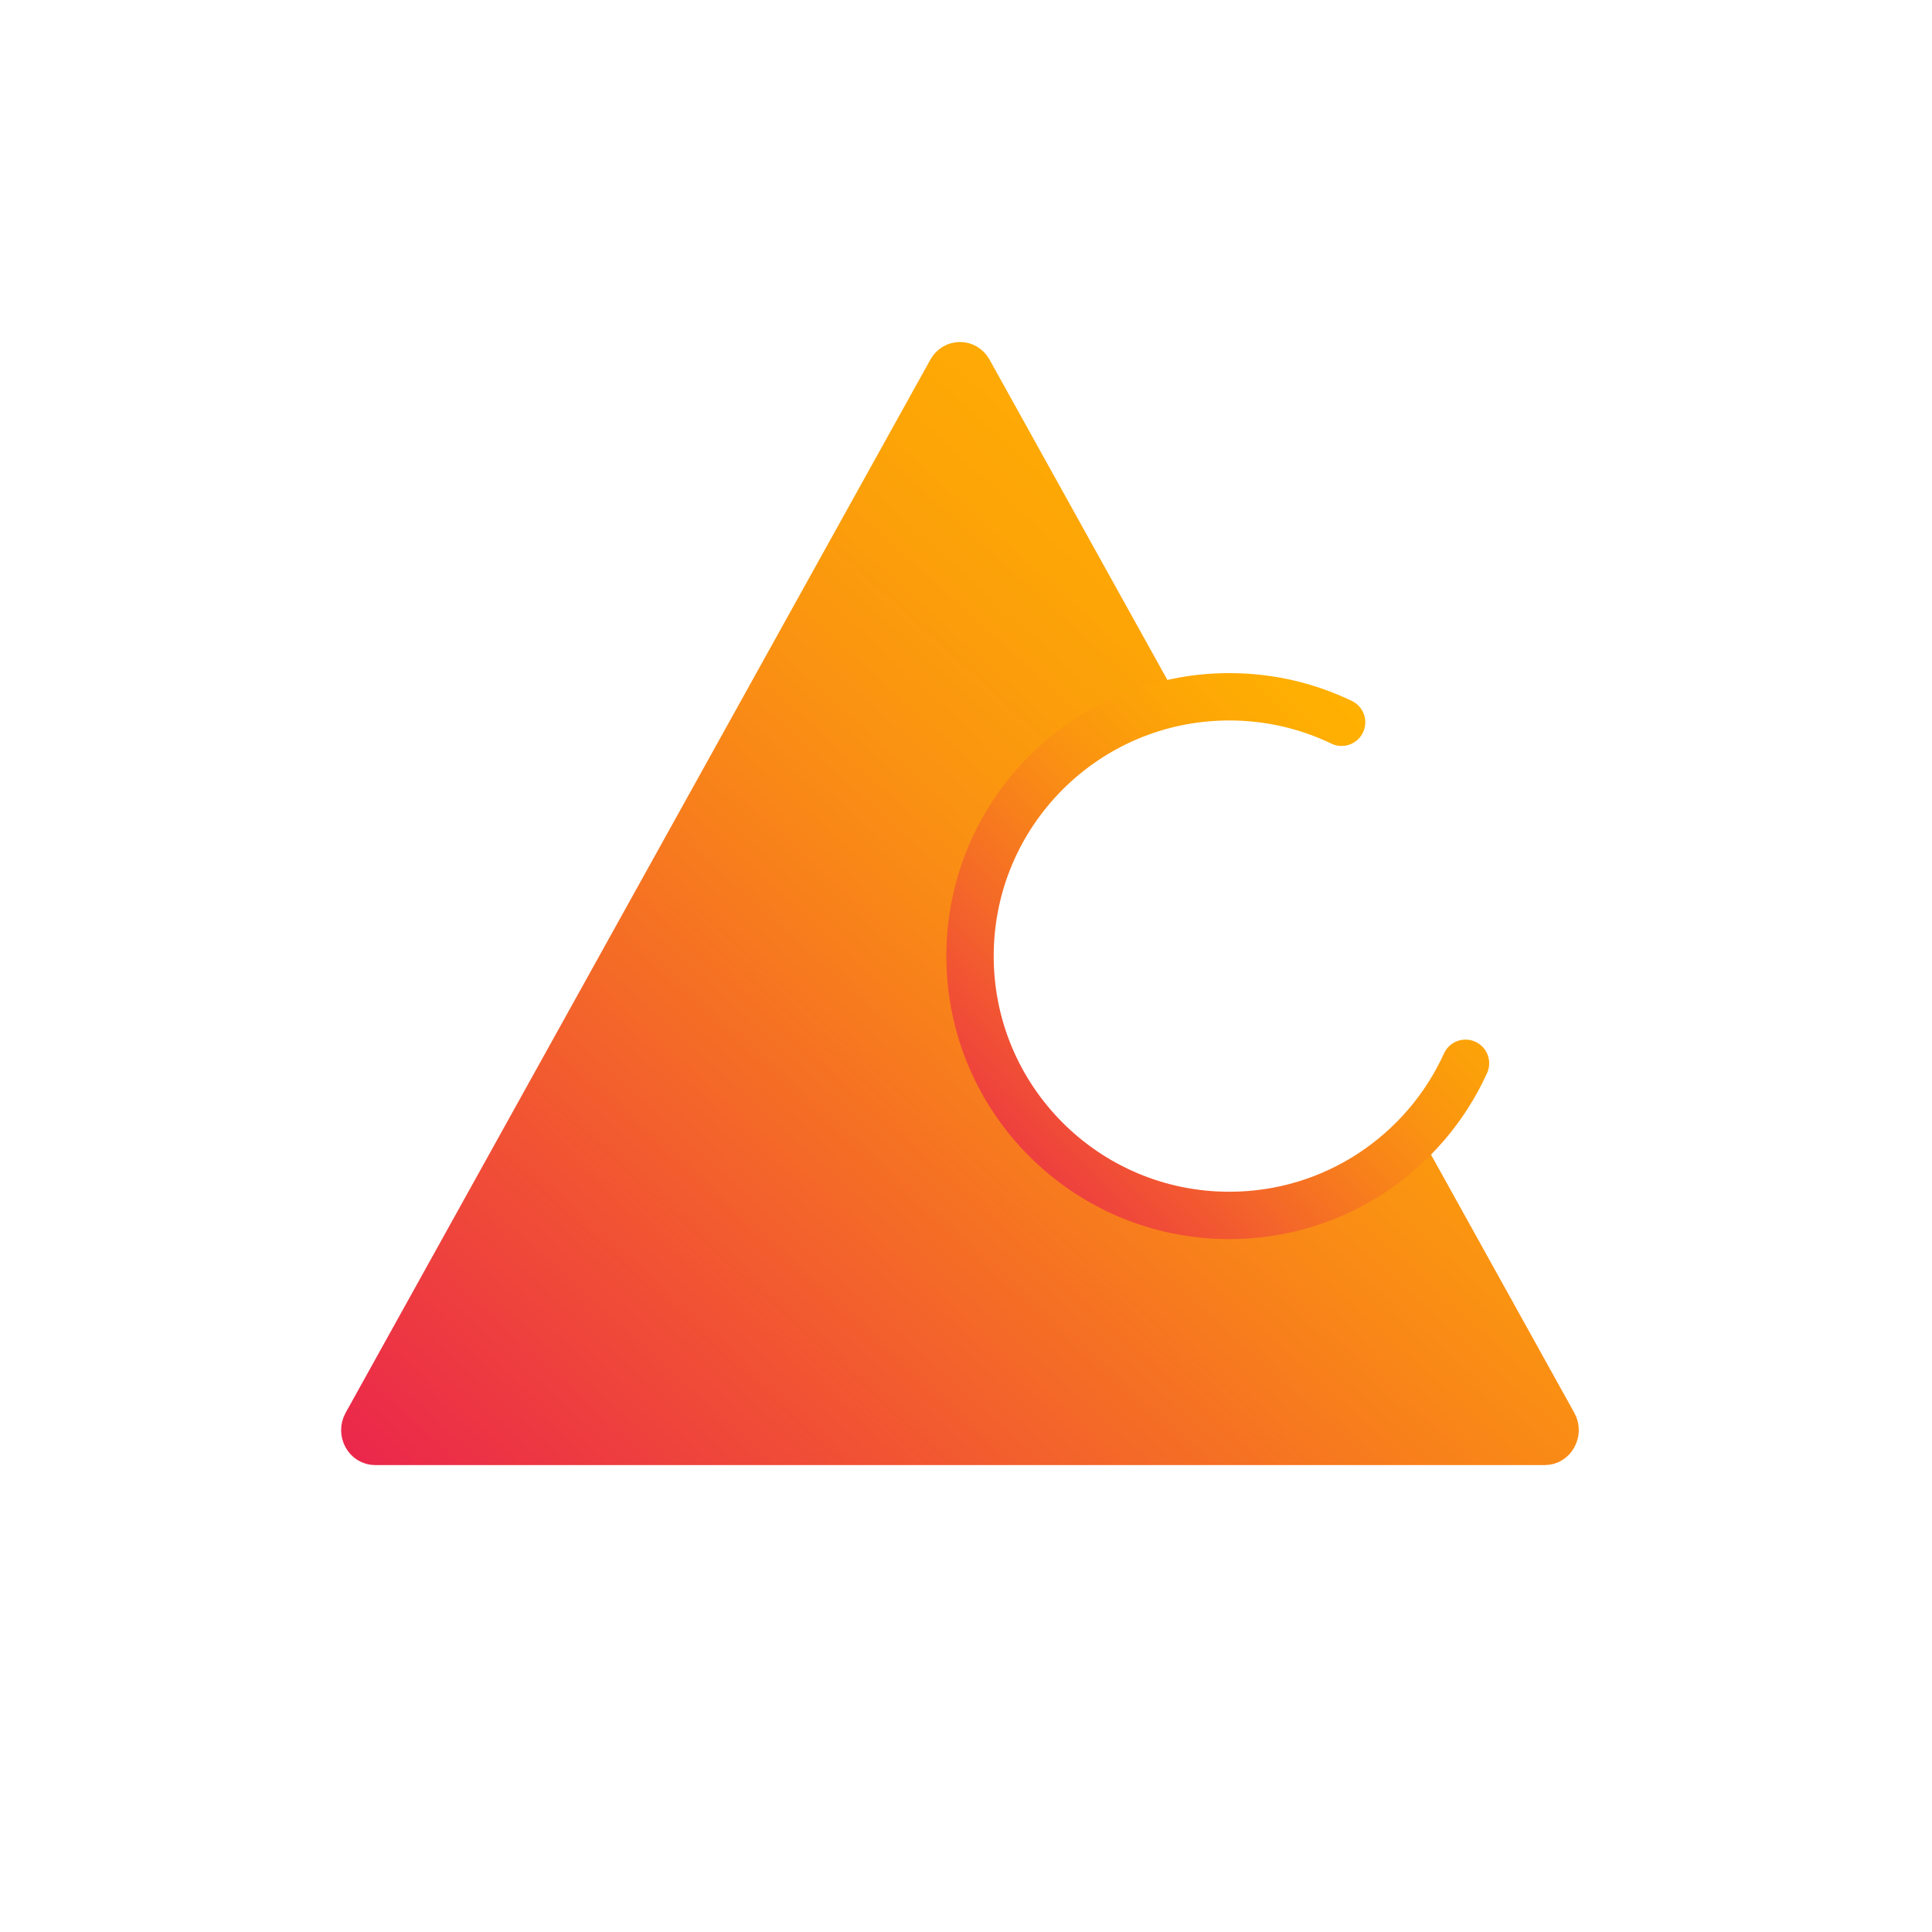 <svg width="680" height="680" viewBox="0 0 680 680" fill="none" xmlns="http://www.w3.org/2000/svg">
    <g filter="url(#filter0_f_601_36953)">
        <path
            d="M543.647 511.33H132.054C126.166 511.33 122.485 504.705 125.429 499.369L228.339 314.021L331.249 128.673C334.193 123.382 341.554 123.382 344.498 128.673L410.697 247.914C370.904 257.758 341.416 293.687 341.416 336.516C341.416 386.936 382.267 427.787 432.687 427.787C457.39 427.787 479.84 417.989 496.263 401.979L550.317 499.369C553.262 504.659 549.581 511.33 543.693 511.33H543.647Z"
            fill="url(#paint0_linear_601_36953)" stroke="url(#paint1_linear_601_36953)" stroke-width="8.661"
            stroke-linecap="round" stroke-linejoin="round"/>
        <path
            d="M515.815 374.239C501.462 405.844 469.627 427.787 432.686 427.787C382.267 427.787 341.416 386.936 341.416 336.517C341.416 286.097 382.267 245.246 432.686 245.246C446.855 245.246 460.242 248.466 472.203 254.216"
            stroke="url(#paint2_linear_601_36953)" stroke-width="16.667" stroke-linecap="round"
            stroke-linejoin="round"/>
    </g>
    <defs>
        <filter id="filter0_f_601_36953" x="-2.299" y="-2" width="680" height="680" filterUnits="userSpaceOnUse"
                color-interpolation-filters="sRGB">
            <feFlood flood-opacity="0" result="BackgroundImageFix"/>
            <feBlend mode="normal" in="SourceGraphic" in2="BackgroundImageFix" result="shape"/>
            <feGaussianBlur stdDeviation="60" result="effect1_foregroundBlur_601_36953"/>
        </filter>
        <linearGradient id="paint0_linear_601_36953" x1="551.354" y1="124.705" x2="166.625" y2="549.572"
                        gradientUnits="userSpaceOnUse">
            <stop offset="0.001" stop-color="#FFB200"/>
            <stop offset="0.081" stop-color="#FFB100"/>
            <stop offset="0.156" stop-color="#FFAF02"/>
            <stop offset="0.225" stop-color="#FEAB04"/>
            <stop offset="0.291" stop-color="#FDA606"/>
            <stop offset="0.353" stop-color="#FCA00A"/>
            <stop offset="0.413" stop-color="#FB980E"/>
            <stop offset="0.471" stop-color="#FA9013"/>
            <stop offset="0.529" stop-color="#F98618"/>
            <stop offset="0.587" stop-color="#F77B1E"/>
            <stop offset="0.647" stop-color="#F56F24"/>
            <stop offset="0.709" stop-color="#F3632B"/>
            <stop offset="0.774" stop-color="#F25532"/>
            <stop offset="0.844" stop-color="#EF473A"/>
            <stop offset="0.918" stop-color="#ED3842"/>
            <stop offset="0.999" stop-color="#EB284B"/>
        </linearGradient>
        <linearGradient id="paint1_linear_601_36953" x1="551.354" y1="124.705" x2="166.625" y2="549.572"
                        gradientUnits="userSpaceOnUse">
            <stop offset="0.001" stop-color="#FFB200"/>
            <stop offset="0.081" stop-color="#FFB100"/>
            <stop offset="0.156" stop-color="#FFAF02"/>
            <stop offset="0.225" stop-color="#FEAB04"/>
            <stop offset="0.291" stop-color="#FDA606"/>
            <stop offset="0.353" stop-color="#FCA00A"/>
            <stop offset="0.413" stop-color="#FB980E"/>
            <stop offset="0.471" stop-color="#FA9013"/>
            <stop offset="0.529" stop-color="#F98618"/>
            <stop offset="0.587" stop-color="#F77B1E"/>
            <stop offset="0.647" stop-color="#F56F24"/>
            <stop offset="0.709" stop-color="#F3632B"/>
            <stop offset="0.774" stop-color="#F25532"/>
            <stop offset="0.844" stop-color="#EF473A"/>
            <stop offset="0.918" stop-color="#ED3842"/>
            <stop offset="0.999" stop-color="#EB284B"/>
        </linearGradient>
        <linearGradient id="paint2_linear_601_36953" x1="515.815" y1="245.246" x2="333.463" y2="419.463"
                        gradientUnits="userSpaceOnUse">
            <stop offset="0.001" stop-color="#FFB200"/>
            <stop offset="0.081" stop-color="#FFB100"/>
            <stop offset="0.156" stop-color="#FFAF02"/>
            <stop offset="0.225" stop-color="#FEAB04"/>
            <stop offset="0.291" stop-color="#FDA606"/>
            <stop offset="0.353" stop-color="#FCA00A"/>
            <stop offset="0.413" stop-color="#FB980E"/>
            <stop offset="0.471" stop-color="#FA9013"/>
            <stop offset="0.529" stop-color="#F98618"/>
            <stop offset="0.587" stop-color="#F77B1E"/>
            <stop offset="0.647" stop-color="#F56F24"/>
            <stop offset="0.709" stop-color="#F3632B"/>
            <stop offset="0.774" stop-color="#F25532"/>
            <stop offset="0.844" stop-color="#EF473A"/>
            <stop offset="0.918" stop-color="#ED3842"/>
            <stop offset="0.999" stop-color="#EB284B"/>
        </linearGradient>
    </defs>
</svg>

